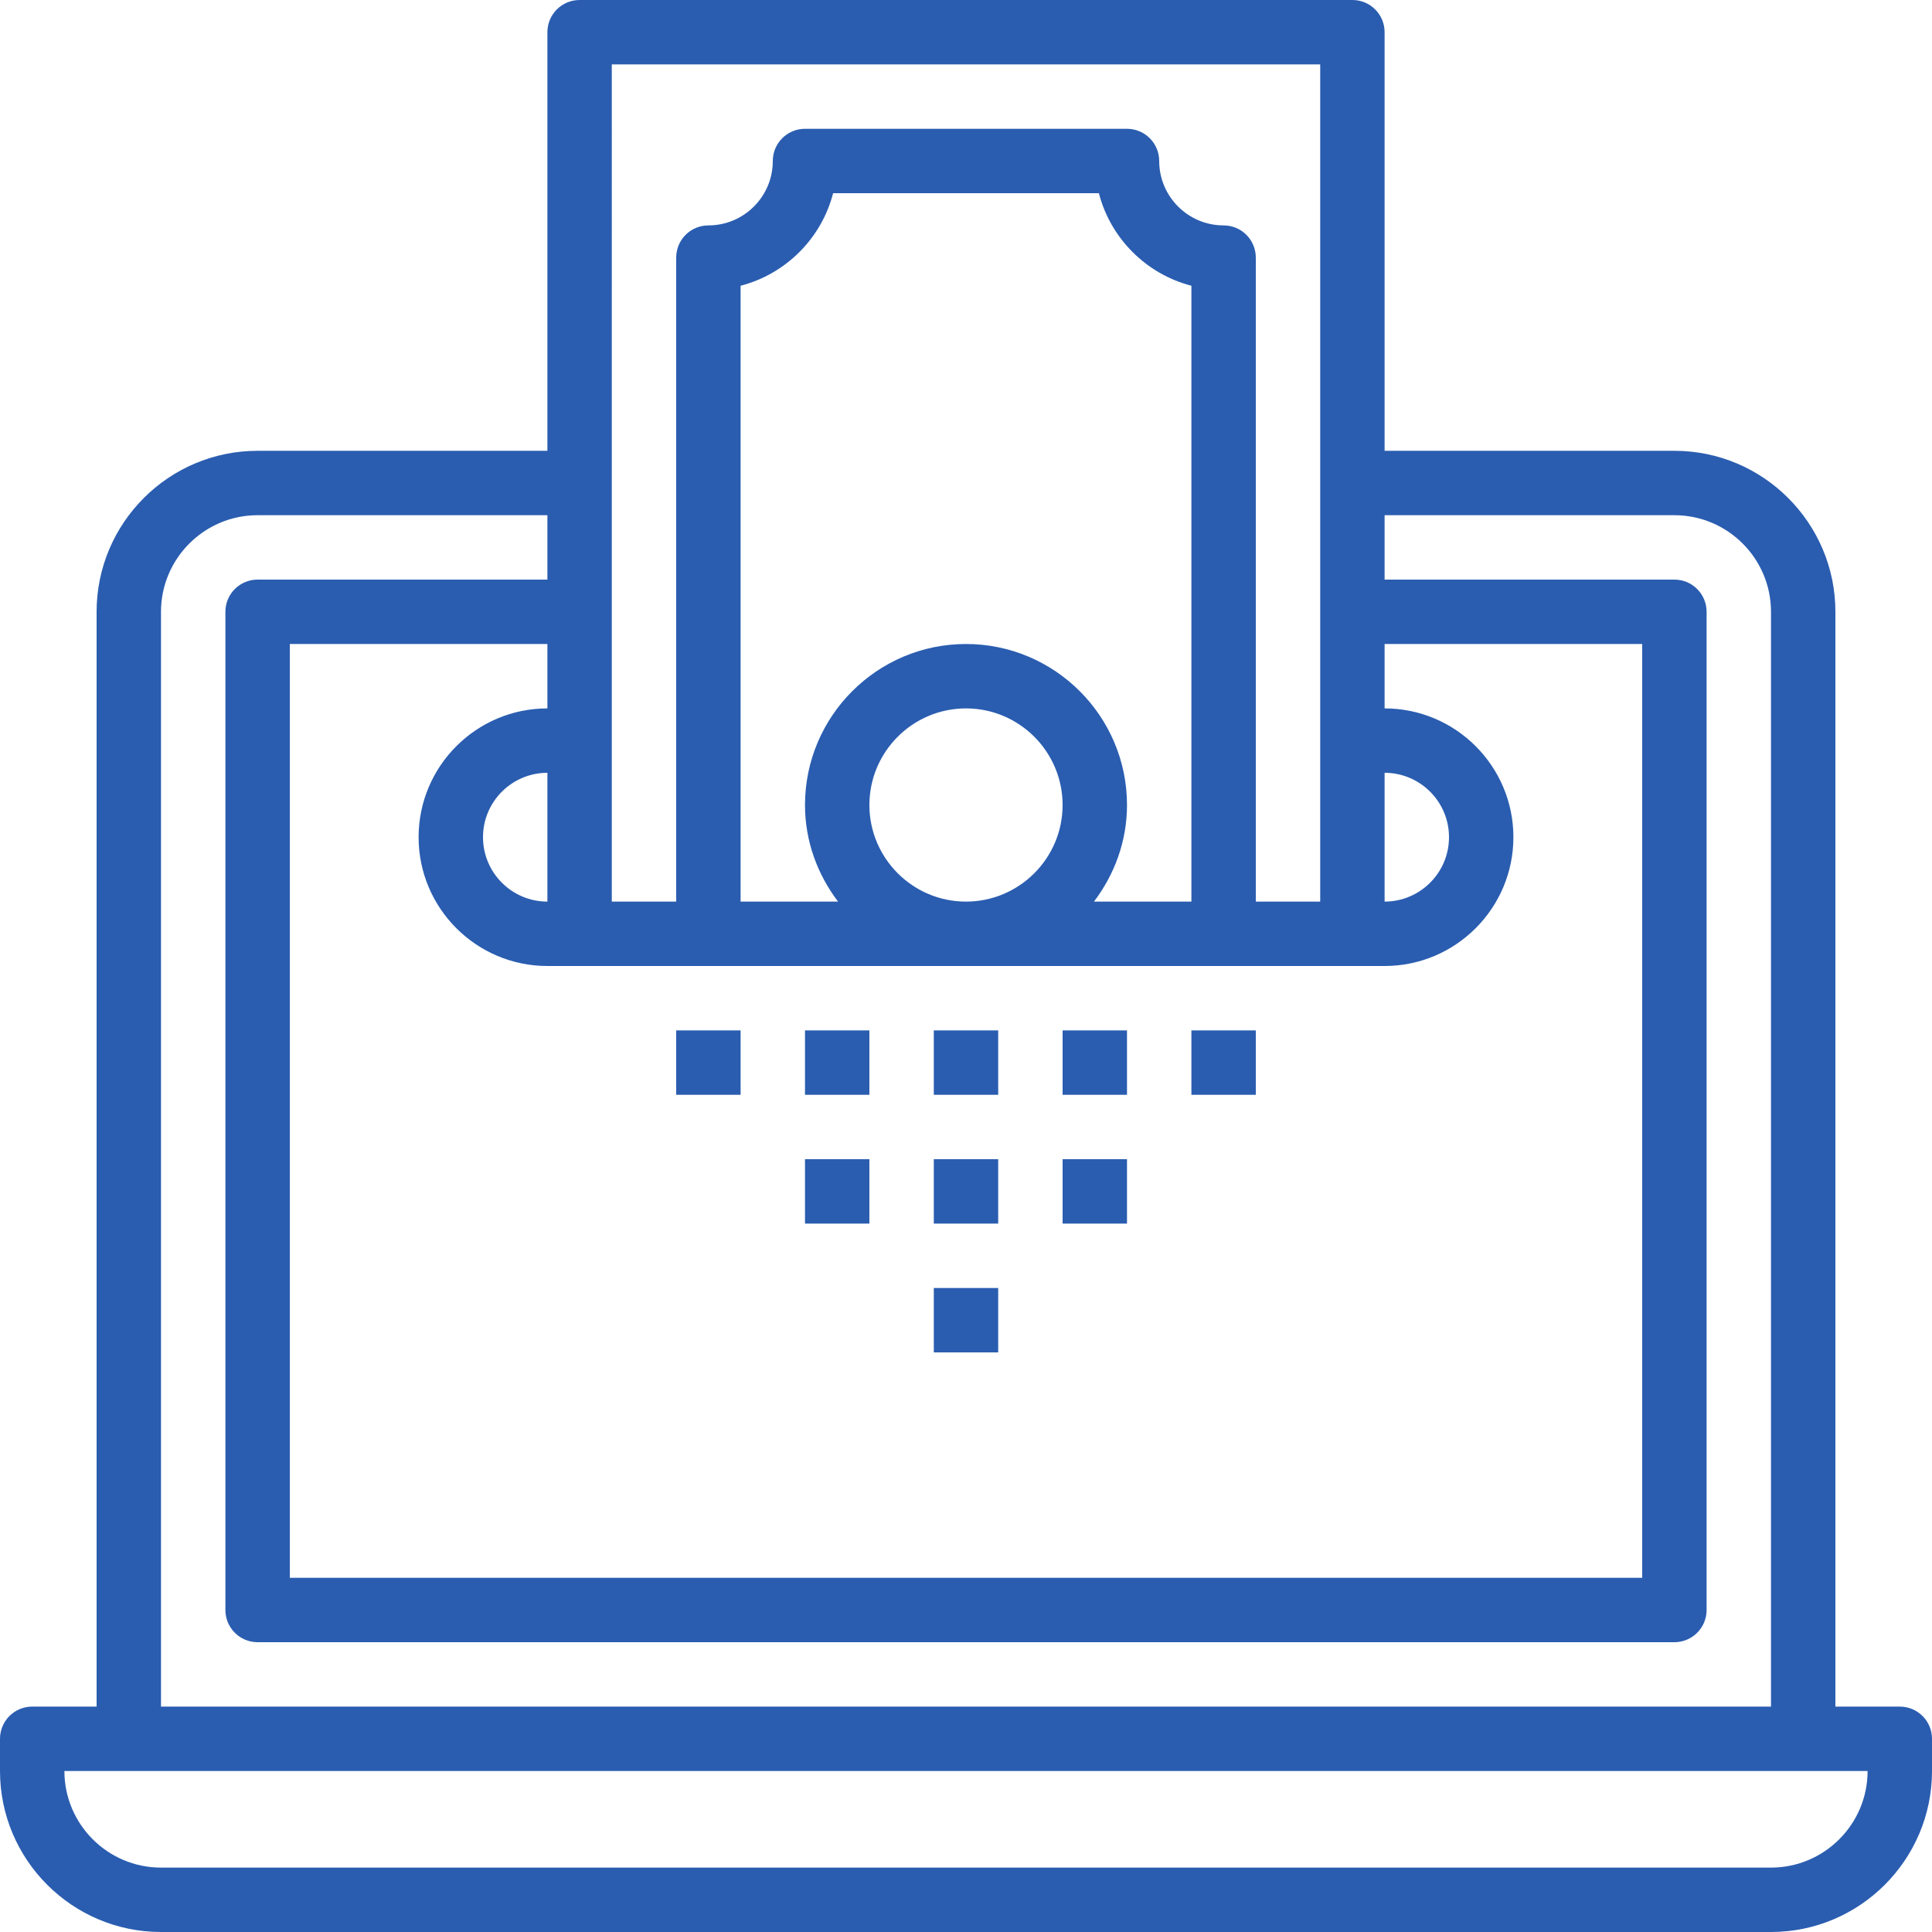 <?xml version="1.0"?>
<svg xmlns="http://www.w3.org/2000/svg" xmlns:xlink="http://www.w3.org/1999/xlink" version="1.1" id="Capa_1" x="0px"
	y="0px" viewBox="0 0 480 480" style="enable-background:new 0 0 480 480;" xml:space="preserve" width="512px"
	height="512px" class="">
	<g>
		<g>
			<g>
				<path
					d="M472,424h-16V152c0-22.056-17.944-40-40-40h-72V8c0-4.416-3.576-8-8-8H144c-4.424,0-8,3.584-8,8v104H64    c-22.056,0-40,17.944-40,40v272H8c-4.424,0-8,3.584-8,8v8c0,22.056,17.944,40,40,40h400c22.056,0,40-17.944,40-40v-8    C480,427.584,476.424,424,472,424z M344,192c8.824,0,16,7.176,16,16c0,8.824-7.176,16-16,16V192z M152,16h176v208h-16V64    c0-4.416-3.576-8-8-8c-8.824,0-16-7.176-16-16c0-4.416-3.576-8-8-8h-80c-4.424,0-8,3.584-8,8c0,8.824-7.176,16-16,16    c-4.424,0-8,3.584-8,8v160h-16V16z M240,160c-22.056,0-40,17.944-40,40c0,9.04,3.128,17.296,8.208,24H184V70.992    c11.224-2.904,20.088-11.76,22.984-22.992h66.032c2.896,11.232,11.76,20.088,22.984,22.992V224h-24.208    c5.08-6.704,8.208-14.96,8.208-24C280,177.944,262.056,160,240,160z M264,200c0,13.232-10.768,24-24,24s-24-10.768-24-24    s10.768-24,24-24S264,186.768,264,200z M144,240h192h8c17.648,0,32-14.352,32-32s-14.352-32-32-32v-16h64v232H72V160h64v16    c-17.648,0-32,14.352-32,32s14.352,32,32,32H144z M136,192v32c-8.824,0-16-7.176-16-16C120,199.176,127.176,192,136,192z M40,152    c0-13.232,10.768-24,24-24h72v16H64c-4.424,0-8,3.584-8,8v248c0,4.416,3.576,8,8,8h352c4.424,0,8-3.584,8-8V152    c0-4.416-3.576-8-8-8h-72v-16h72c13.232,0,24,10.768,24,24v272H40V152z M440,464H40c-13.232,0-24-10.768-24-24h16h416h16    C464,453.232,453.232,464,440,464z"
					data-original="#000000" class="active-path" data-old_color="#000000" fill="#2a5db0" />
			</g>
		</g>
		<g>
			<g>
				<rect x="200" y="288" width="16" height="16" data-original="#000000" class="active-path"
					data-old_color="#000000" fill="#2a5db0" />
			</g>
		</g>
		<g>
			<g>
				<rect x="200" y="256" width="16" height="16" data-original="#000000" class="active-path"
					data-old_color="#000000" fill="#2a5db0" />
			</g>
		</g>
		<g>
			<g>
				<rect x="168" y="256" width="16" height="16" data-original="#000000" class="active-path"
					data-old_color="#000000" fill="#2a5db0" />
			</g>
		</g>
		<g>
			<g>
				<rect x="232" y="256" width="16" height="16" data-original="#000000" class="active-path"
					data-old_color="#000000" fill="#2a5db0" />
			</g>
		</g>
		<g>
			<g>
				<rect x="264" y="256" width="16" height="16" data-original="#000000" class="active-path"
					data-old_color="#000000" fill="#2a5db0" />
			</g>
		</g>
		<g>
			<g>
				<rect x="296" y="256" width="16" height="16" data-original="#000000" class="active-path"
					data-old_color="#000000" fill="#2a5db0" />
			</g>
		</g>
		<g>
			<g>
				<rect x="232" y="288" width="16" height="16" data-original="#000000" class="active-path"
					data-old_color="#000000" fill="#2a5db0" />
			</g>
		</g>
		<g>
			<g>
				<rect x="232" y="320" width="16" height="16" data-original="#000000" class="active-path"
					data-old_color="#000000" fill="#2a5db0" />
			</g>
		</g>
		<g>
			<g>
				<rect x="264" y="288" width="16" height="16" data-original="#000000" class="active-path"
					data-old_color="#000000" fill="#2a5db0" />
			</g>
		</g>
	</g>
</svg>
